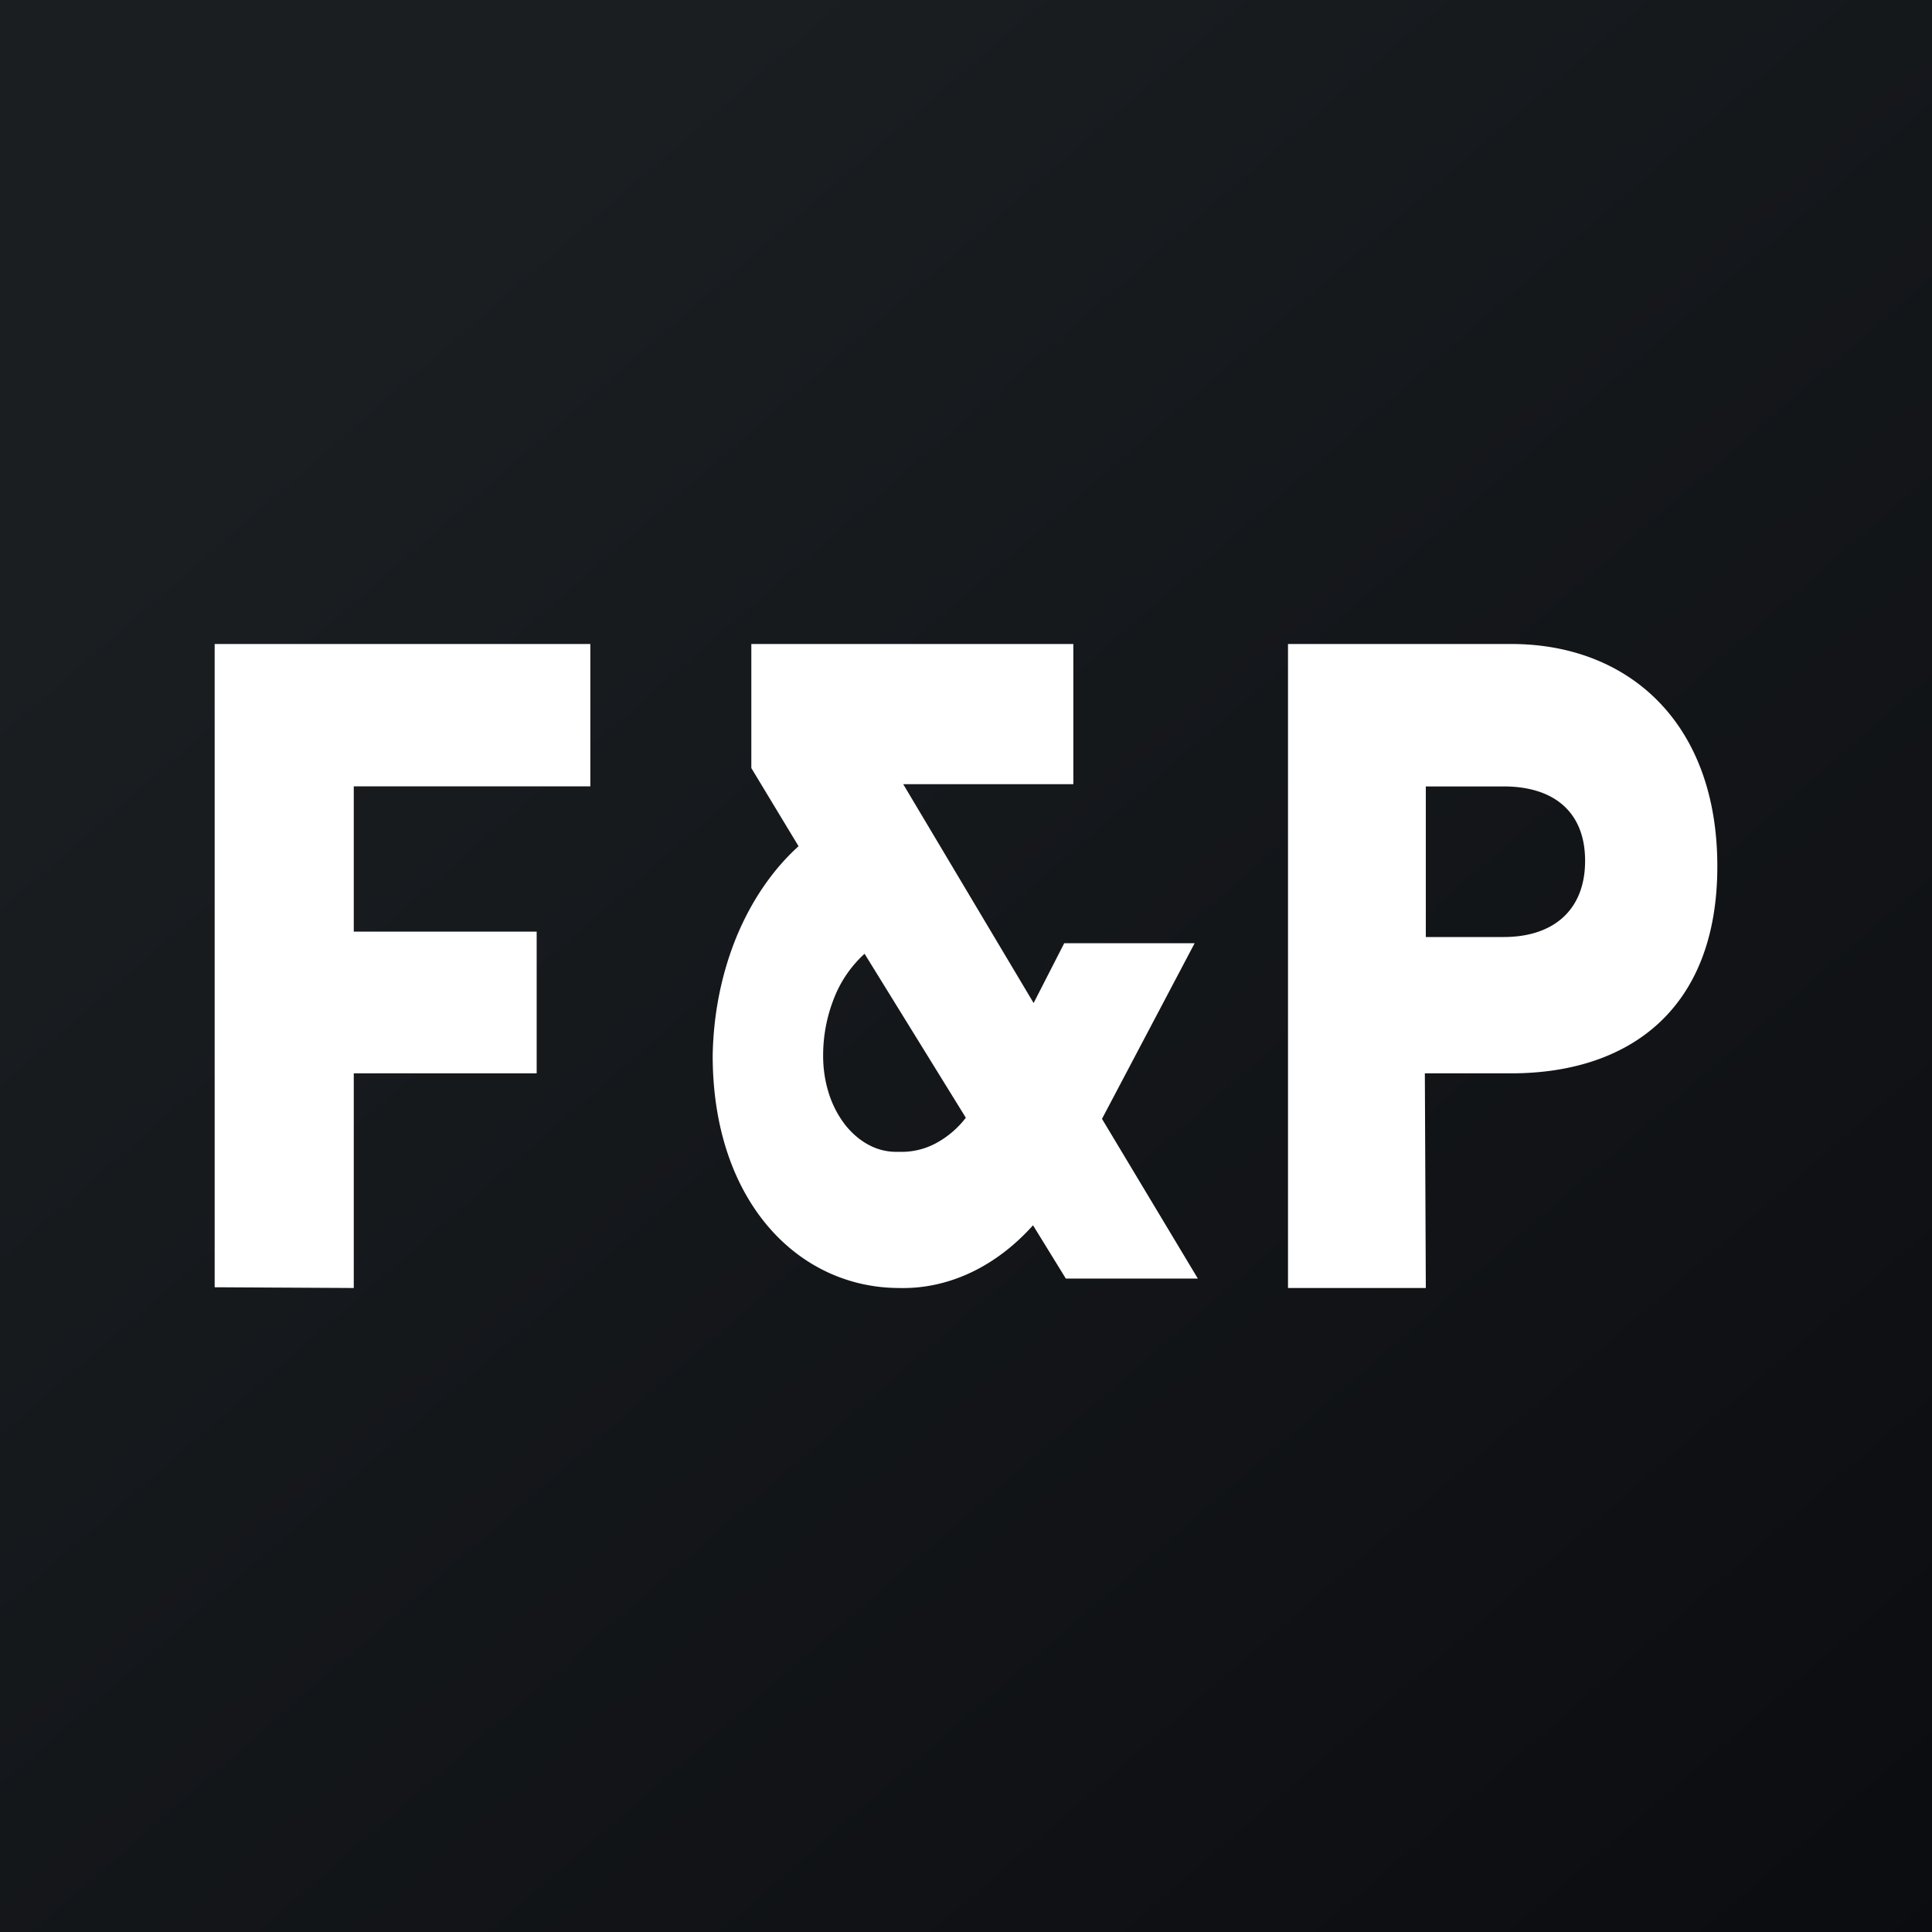 <!-- by TradingView --><svg width="18" height="18" xmlns="http://www.w3.org/2000/svg"><rect width="100%" height="100%" fill="#808080" stroke="none"/><path fill="url(#paint0_linear)" d="M0 0h18v18H0z"/><path d="M2 11.993V6h3.5v1.326H3.296V8.68H5V10H3.296v2L2 11.993zM9.625 11.415c-.347.388-.79.596-1.245.585-.951 0-1.74-.816-1.74-2.165.006-.385.082-.763.22-1.102.14-.34.338-.63.58-.849L7 7.156V6h3v1.306H8.415L9.63 9.345l.285-.557h1.215l-.863 1.636.893 1.488H9.93l-.306-.497zm-.627-1.002l-.943-1.527a1.098 1.098 0 00-.282.408 1.442 1.442 0 00-.104.534c-.001.12.016.24.051.352a.946.946 0 00.152.297c.066.084.144.15.23.194a.536.536 0 00.268.06.679.679 0 00.339-.074.873.873 0 00.29-.244zM13.284 12H12V6h2.08C15.172 6 16 6.733 16 8.071S15.172 10 14.08 10h-.805l.009 2zm0-3.27h.726c.462 0 .758-.25.758-.71 0-.46-.296-.693-.758-.693h-.726V8.73z" fill="#fff"/><defs><linearGradient id="paint0_linear" x1="3.349" y1="3.122" x2="21.904" y2="24.434" gradientUnits="userSpaceOnUse"><stop stop-color="#1A1E21"/><stop offset="1" stop-color="#06060A"/></linearGradient></defs></svg>